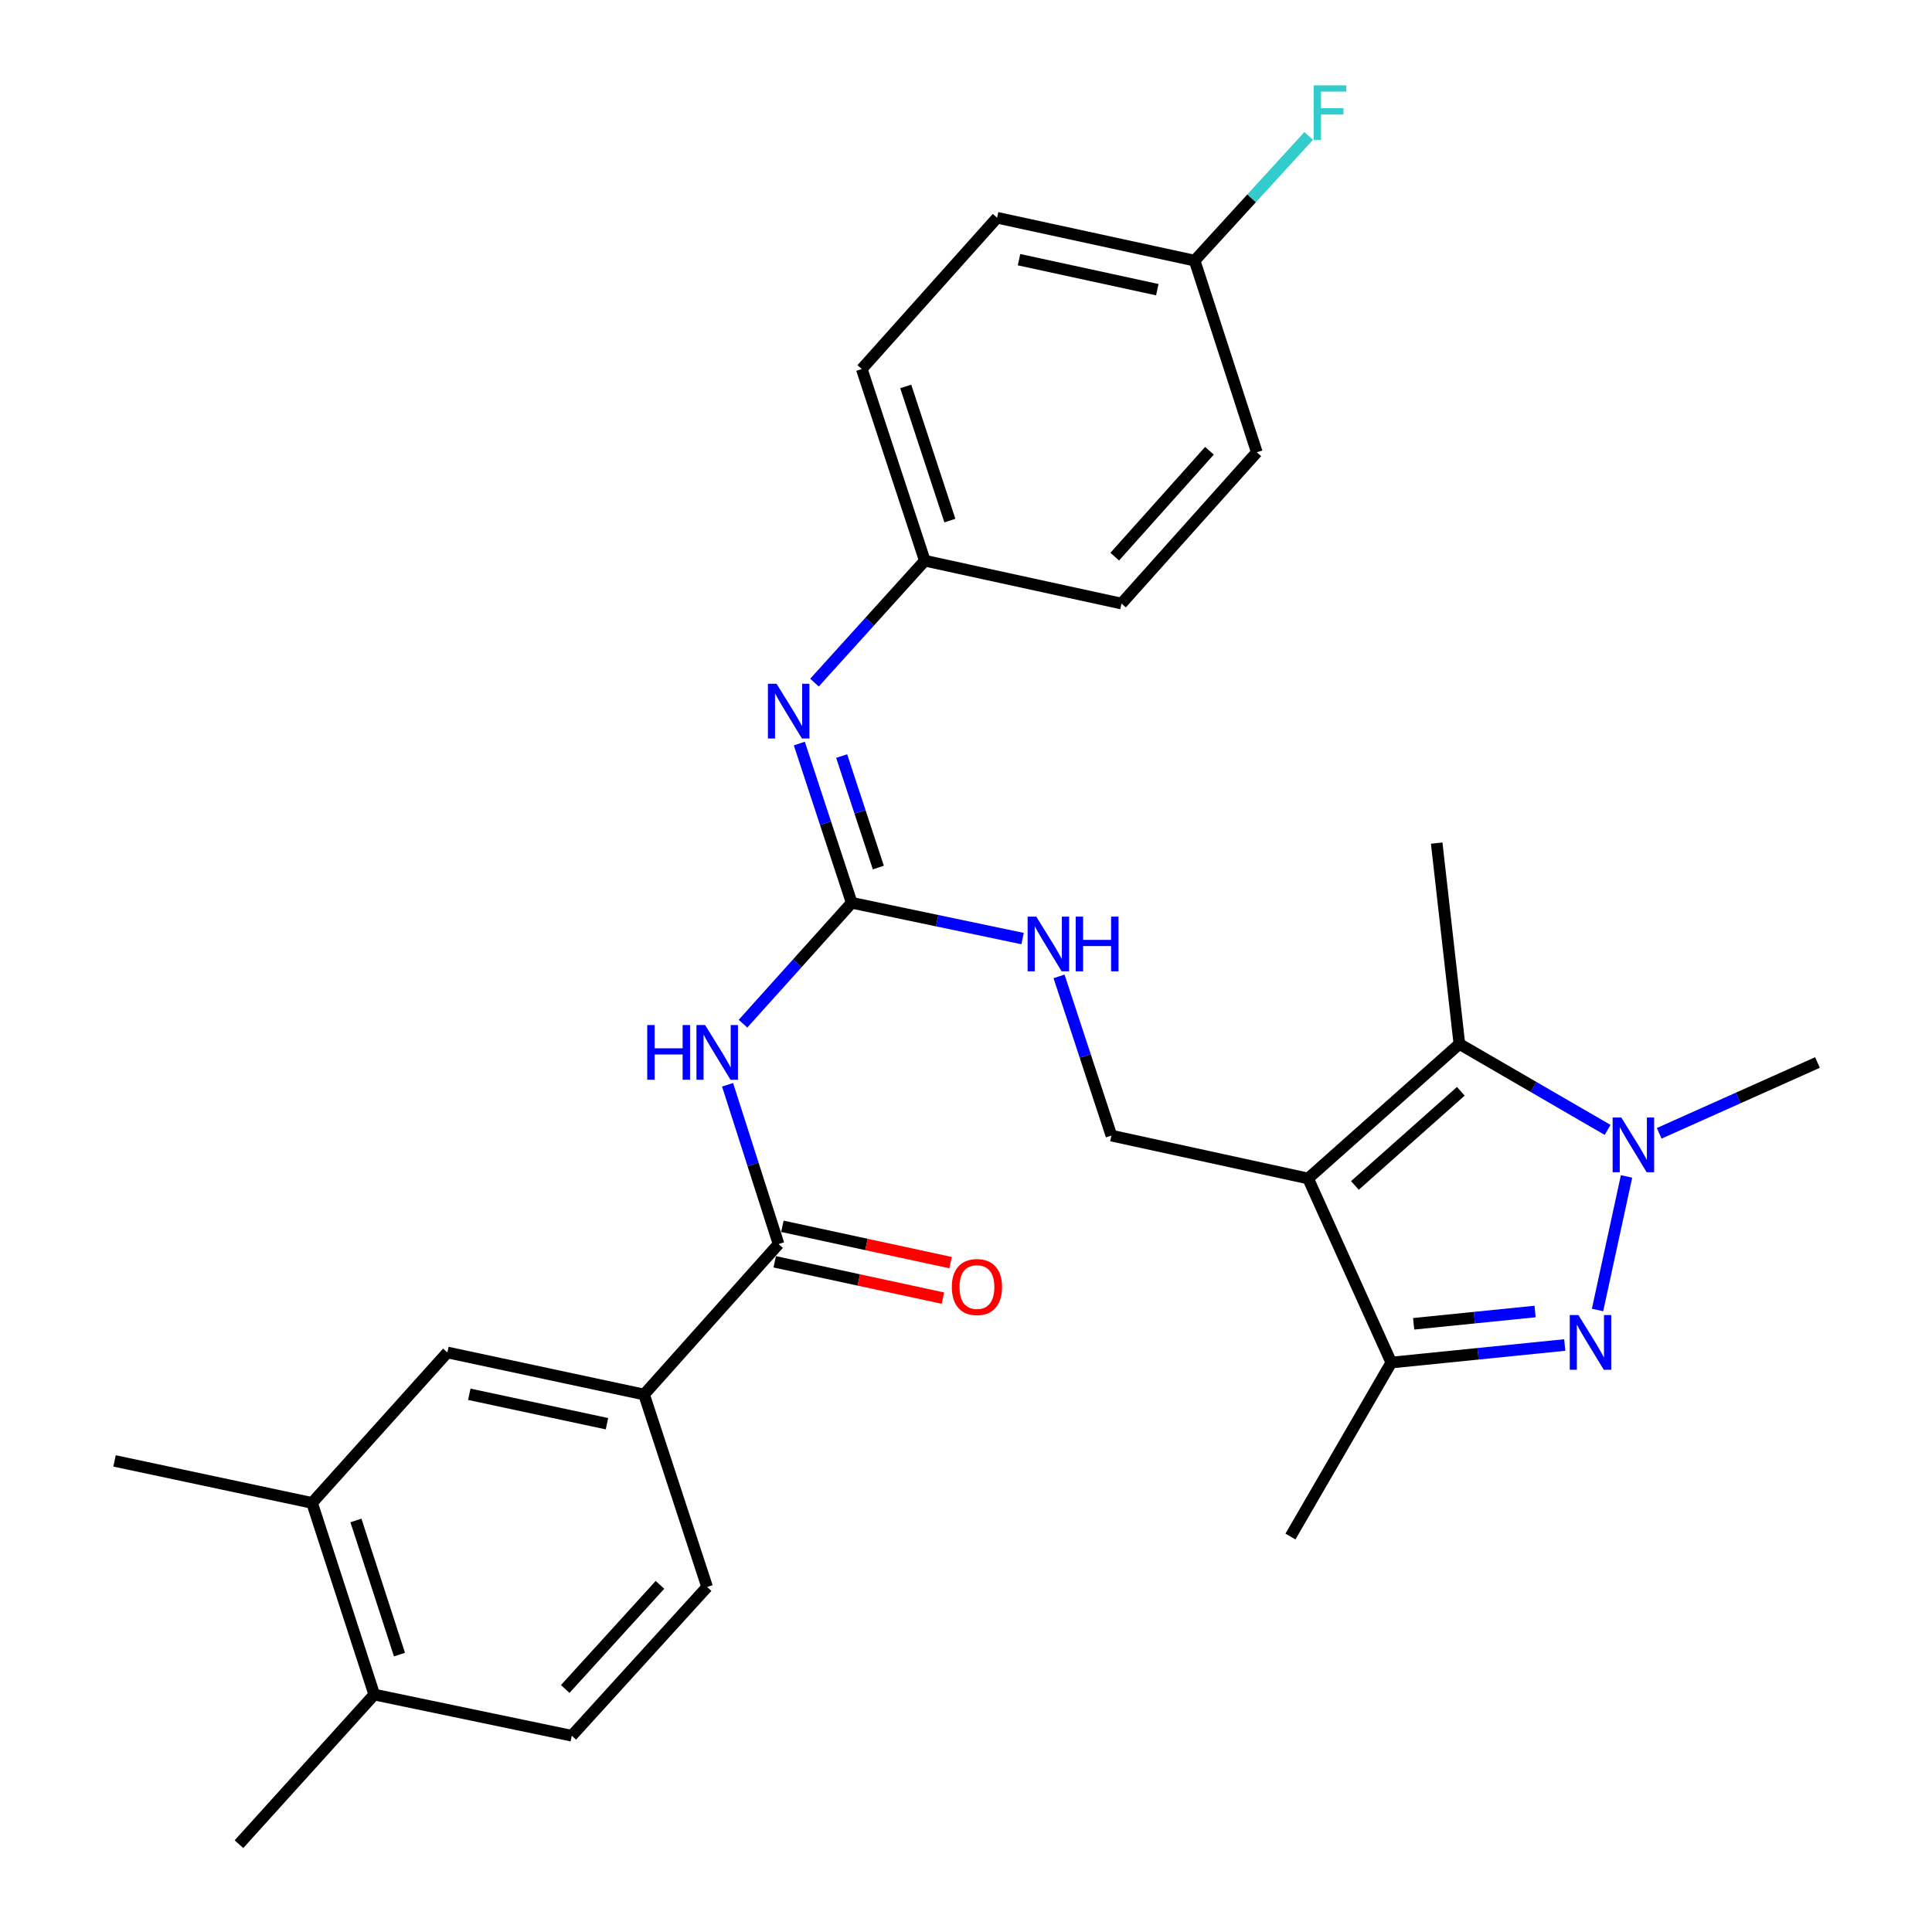 <?xml version='1.0' encoding='iso-8859-1'?>
<svg version='1.1' baseProfile='full'
              xmlns='http://www.w3.org/2000/svg'
                      xmlns:rdkit='http://www.rdkit.org/xml'
                      xmlns:xlink='http://www.w3.org/1999/xlink'
                  xml:space='preserve'
width='1000px' height='1000px' viewBox='0 0 1000 1000'>
<!-- END OF HEADER -->
<rect style='opacity:1.0;fill:#FFFFFF;stroke:none' width='1000' height='1000' x='0' y='0'> </rect>
<path class='bond-2' d='M 677.07,609.981 L 755.377,540.362' style='fill:none;fill-rule:evenodd;stroke:#000000;stroke-width:6px;stroke-linecap:butt;stroke-linejoin:miter;stroke-opacity:1' />
<path class='bond-2' d='M 701.305,613.585 L 756.12,564.852' style='fill:none;fill-rule:evenodd;stroke:#000000;stroke-width:6px;stroke-linecap:butt;stroke-linejoin:miter;stroke-opacity:1' />
<path class='bond-3' d='M 677.07,609.981 L 720.134,705.256' style='fill:none;fill-rule:evenodd;stroke:#000000;stroke-width:6px;stroke-linecap:butt;stroke-linejoin:miter;stroke-opacity:1' />
<path class='bond-7' d='M 677.07,609.981 L 575.268,587.791' style='fill:none;fill-rule:evenodd;stroke:#000000;stroke-width:6px;stroke-linecap:butt;stroke-linejoin:miter;stroke-opacity:1' />
<path class='bond-0' d='M 809.911,696.173 L 765.022,700.715' style='fill:none;fill-rule:evenodd;stroke:#0000FF;stroke-width:6px;stroke-linecap:butt;stroke-linejoin:miter;stroke-opacity:1' />
<path class='bond-0' d='M 765.022,700.715 L 720.134,705.256' style='fill:none;fill-rule:evenodd;stroke:#000000;stroke-width:6px;stroke-linecap:butt;stroke-linejoin:miter;stroke-opacity:1' />
<path class='bond-0' d='M 794.552,678.835 L 763.13,682.014' style='fill:none;fill-rule:evenodd;stroke:#0000FF;stroke-width:6px;stroke-linecap:butt;stroke-linejoin:miter;stroke-opacity:1' />
<path class='bond-0' d='M 763.13,682.014 L 731.709,685.193' style='fill:none;fill-rule:evenodd;stroke:#000000;stroke-width:6px;stroke-linecap:butt;stroke-linejoin:miter;stroke-opacity:1' />
<path class='bond-29' d='M 826.884,678.049 L 841.893,608.92' style='fill:none;fill-rule:evenodd;stroke:#0000FF;stroke-width:6px;stroke-linecap:butt;stroke-linejoin:miter;stroke-opacity:1' />
<path class='bond-1' d='M 832.099,584.839 L 793.738,562.6' style='fill:none;fill-rule:evenodd;stroke:#0000FF;stroke-width:6px;stroke-linecap:butt;stroke-linejoin:miter;stroke-opacity:1' />
<path class='bond-1' d='M 793.738,562.6 L 755.377,540.362' style='fill:none;fill-rule:evenodd;stroke:#000000;stroke-width:6px;stroke-linecap:butt;stroke-linejoin:miter;stroke-opacity:1' />
<path class='bond-18' d='M 858.791,586.601 L 899.754,568.275' style='fill:none;fill-rule:evenodd;stroke:#0000FF;stroke-width:6px;stroke-linecap:butt;stroke-linejoin:miter;stroke-opacity:1' />
<path class='bond-18' d='M 899.754,568.275 L 940.717,549.948' style='fill:none;fill-rule:evenodd;stroke:#000000;stroke-width:6px;stroke-linecap:butt;stroke-linejoin:miter;stroke-opacity:1' />
<path class='bond-20' d='M 755.377,540.362 L 743.629,436.388' style='fill:none;fill-rule:evenodd;stroke:#000000;stroke-width:6px;stroke-linecap:butt;stroke-linejoin:miter;stroke-opacity:1' />
<path class='bond-26' d='M 720.134,705.256 L 667.933,795.311' style='fill:none;fill-rule:evenodd;stroke:#000000;stroke-width:6px;stroke-linecap:butt;stroke-linejoin:miter;stroke-opacity:1' />
<path class='bond-4' d='M 384.569,529.872 L 412.701,498.574' style='fill:none;fill-rule:evenodd;stroke:#0000FF;stroke-width:6px;stroke-linecap:butt;stroke-linejoin:miter;stroke-opacity:1' />
<path class='bond-4' d='M 412.701,498.574 L 440.834,467.276' style='fill:none;fill-rule:evenodd;stroke:#000000;stroke-width:6px;stroke-linecap:butt;stroke-linejoin:miter;stroke-opacity:1' />
<path class='bond-6' d='M 376.592,561.481 L 389.786,602.699' style='fill:none;fill-rule:evenodd;stroke:#0000FF;stroke-width:6px;stroke-linecap:butt;stroke-linejoin:miter;stroke-opacity:1' />
<path class='bond-6' d='M 389.786,602.699 L 402.981,643.918' style='fill:none;fill-rule:evenodd;stroke:#000000;stroke-width:6px;stroke-linecap:butt;stroke-linejoin:miter;stroke-opacity:1' />
<path class='bond-5' d='M 440.834,467.276 L 485.065,476.541' style='fill:none;fill-rule:evenodd;stroke:#000000;stroke-width:6px;stroke-linecap:butt;stroke-linejoin:miter;stroke-opacity:1' />
<path class='bond-5' d='M 485.065,476.541 L 529.296,485.805' style='fill:none;fill-rule:evenodd;stroke:#0000FF;stroke-width:6px;stroke-linecap:butt;stroke-linejoin:miter;stroke-opacity:1' />
<path class='bond-8' d='M 440.834,467.276 L 427.281,426.066' style='fill:none;fill-rule:evenodd;stroke:#000000;stroke-width:6px;stroke-linecap:butt;stroke-linejoin:miter;stroke-opacity:1' />
<path class='bond-8' d='M 427.281,426.066 L 413.728,384.856' style='fill:none;fill-rule:evenodd;stroke:#0000FF;stroke-width:6px;stroke-linecap:butt;stroke-linejoin:miter;stroke-opacity:1' />
<path class='bond-8' d='M 454.623,449.041 L 445.136,420.194' style='fill:none;fill-rule:evenodd;stroke:#000000;stroke-width:6px;stroke-linecap:butt;stroke-linejoin:miter;stroke-opacity:1' />
<path class='bond-8' d='M 445.136,420.194 L 435.649,391.346' style='fill:none;fill-rule:evenodd;stroke:#0000FF;stroke-width:6px;stroke-linecap:butt;stroke-linejoin:miter;stroke-opacity:1' />
<path class='bond-9' d='M 402.981,643.918 L 333.372,721.797' style='fill:none;fill-rule:evenodd;stroke:#000000;stroke-width:6px;stroke-linecap:butt;stroke-linejoin:miter;stroke-opacity:1' />
<path class='bond-13' d='M 400.996,653.105 L 444.523,662.507' style='fill:none;fill-rule:evenodd;stroke:#000000;stroke-width:6px;stroke-linecap:butt;stroke-linejoin:miter;stroke-opacity:1' />
<path class='bond-13' d='M 444.523,662.507 L 488.049,671.909' style='fill:none;fill-rule:evenodd;stroke:#FF0000;stroke-width:6px;stroke-linecap:butt;stroke-linejoin:miter;stroke-opacity:1' />
<path class='bond-13' d='M 404.965,634.732 L 448.491,644.134' style='fill:none;fill-rule:evenodd;stroke:#000000;stroke-width:6px;stroke-linecap:butt;stroke-linejoin:miter;stroke-opacity:1' />
<path class='bond-13' d='M 448.491,644.134 L 492.018,653.536' style='fill:none;fill-rule:evenodd;stroke:#FF0000;stroke-width:6px;stroke-linecap:butt;stroke-linejoin:miter;stroke-opacity:1' />
<path class='bond-10' d='M 575.268,587.791 L 561.711,546.581' style='fill:none;fill-rule:evenodd;stroke:#000000;stroke-width:6px;stroke-linecap:butt;stroke-linejoin:miter;stroke-opacity:1' />
<path class='bond-10' d='M 561.711,546.581 L 548.153,505.37' style='fill:none;fill-rule:evenodd;stroke:#0000FF;stroke-width:6px;stroke-linecap:butt;stroke-linejoin:miter;stroke-opacity:1' />
<path class='bond-17' d='M 421.578,353.317 L 450.133,321.767' style='fill:none;fill-rule:evenodd;stroke:#0000FF;stroke-width:6px;stroke-linecap:butt;stroke-linejoin:miter;stroke-opacity:1' />
<path class='bond-17' d='M 450.133,321.767 L 478.687,290.217' style='fill:none;fill-rule:evenodd;stroke:#000000;stroke-width:6px;stroke-linecap:butt;stroke-linejoin:miter;stroke-opacity:1' />
<path class='bond-11' d='M 333.372,721.797 L 231.57,700.035' style='fill:none;fill-rule:evenodd;stroke:#000000;stroke-width:6px;stroke-linecap:butt;stroke-linejoin:miter;stroke-opacity:1' />
<path class='bond-11' d='M 314.173,736.914 L 242.911,721.68' style='fill:none;fill-rule:evenodd;stroke:#000000;stroke-width:6px;stroke-linecap:butt;stroke-linejoin:miter;stroke-opacity:1' />
<path class='bond-15' d='M 333.372,721.797 L 366.004,821.417' style='fill:none;fill-rule:evenodd;stroke:#000000;stroke-width:6px;stroke-linecap:butt;stroke-linejoin:miter;stroke-opacity:1' />
<path class='bond-12' d='M 231.57,700.035 L 161.523,777.904' style='fill:none;fill-rule:evenodd;stroke:#000000;stroke-width:6px;stroke-linecap:butt;stroke-linejoin:miter;stroke-opacity:1' />
<path class='bond-27' d='M 161.523,777.904 L 59.283,756.163' style='fill:none;fill-rule:evenodd;stroke:#000000;stroke-width:6px;stroke-linecap:butt;stroke-linejoin:miter;stroke-opacity:1' />
<path class='bond-31' d='M 161.523,777.904 L 193.717,877.105' style='fill:none;fill-rule:evenodd;stroke:#000000;stroke-width:6px;stroke-linecap:butt;stroke-linejoin:miter;stroke-opacity:1' />
<path class='bond-31' d='M 184.231,786.982 L 206.766,856.423' style='fill:none;fill-rule:evenodd;stroke:#000000;stroke-width:6px;stroke-linecap:butt;stroke-linejoin:miter;stroke-opacity:1' />
<path class='bond-14' d='M 193.717,877.105 L 295.957,898.418' style='fill:none;fill-rule:evenodd;stroke:#000000;stroke-width:6px;stroke-linecap:butt;stroke-linejoin:miter;stroke-opacity:1' />
<path class='bond-28' d='M 193.717,877.105 L 123.68,954.545' style='fill:none;fill-rule:evenodd;stroke:#000000;stroke-width:6px;stroke-linecap:butt;stroke-linejoin:miter;stroke-opacity:1' />
<path class='bond-16' d='M 366.004,821.417 L 295.957,898.418' style='fill:none;fill-rule:evenodd;stroke:#000000;stroke-width:6px;stroke-linecap:butt;stroke-linejoin:miter;stroke-opacity:1' />
<path class='bond-16' d='M 341.593,820.319 L 292.561,874.22' style='fill:none;fill-rule:evenodd;stroke:#000000;stroke-width:6px;stroke-linecap:butt;stroke-linejoin:miter;stroke-opacity:1' />
<path class='bond-22' d='M 478.687,290.217 L 580.489,312.407' style='fill:none;fill-rule:evenodd;stroke:#000000;stroke-width:6px;stroke-linecap:butt;stroke-linejoin:miter;stroke-opacity:1' />
<path class='bond-23' d='M 478.687,290.217 L 446.055,191.015' style='fill:none;fill-rule:evenodd;stroke:#000000;stroke-width:6px;stroke-linecap:butt;stroke-linejoin:miter;stroke-opacity:1' />
<path class='bond-23' d='M 491.647,269.463 L 468.805,200.022' style='fill:none;fill-rule:evenodd;stroke:#000000;stroke-width:6px;stroke-linecap:butt;stroke-linejoin:miter;stroke-opacity:1' />
<path class='bond-19' d='M 618.343,134.898 L 516.092,112.708' style='fill:none;fill-rule:evenodd;stroke:#000000;stroke-width:6px;stroke-linecap:butt;stroke-linejoin:miter;stroke-opacity:1' />
<path class='bond-19' d='M 599.019,149.938 L 527.443,134.405' style='fill:none;fill-rule:evenodd;stroke:#000000;stroke-width:6px;stroke-linecap:butt;stroke-linejoin:miter;stroke-opacity:1' />
<path class='bond-21' d='M 618.343,134.898 L 647.854,102.633' style='fill:none;fill-rule:evenodd;stroke:#000000;stroke-width:6px;stroke-linecap:butt;stroke-linejoin:miter;stroke-opacity:1' />
<path class='bond-21' d='M 647.854,102.633 L 677.365,70.367' style='fill:none;fill-rule:evenodd;stroke:#33CCCC;stroke-width:6px;stroke-linecap:butt;stroke-linejoin:miter;stroke-opacity:1' />
<path class='bond-30' d='M 618.343,134.898 L 650.526,234.1' style='fill:none;fill-rule:evenodd;stroke:#000000;stroke-width:6px;stroke-linecap:butt;stroke-linejoin:miter;stroke-opacity:1' />
<path class='bond-24' d='M 580.489,312.407 L 650.526,234.1' style='fill:none;fill-rule:evenodd;stroke:#000000;stroke-width:6px;stroke-linecap:butt;stroke-linejoin:miter;stroke-opacity:1' />
<path class='bond-24' d='M 576.985,288.13 L 626.01,233.316' style='fill:none;fill-rule:evenodd;stroke:#000000;stroke-width:6px;stroke-linecap:butt;stroke-linejoin:miter;stroke-opacity:1' />
<path class='bond-25' d='M 446.055,191.015 L 516.092,112.708' style='fill:none;fill-rule:evenodd;stroke:#000000;stroke-width:6px;stroke-linecap:butt;stroke-linejoin:miter;stroke-opacity:1' />
<path  class='atom-1' d='M 816.981 680.665
L 826.261 695.665
Q 827.181 697.145, 828.661 699.825
Q 830.141 702.505, 830.221 702.665
L 830.221 680.665
L 833.981 680.665
L 833.981 708.985
L 830.101 708.985
L 820.141 692.585
Q 818.981 690.665, 817.741 688.465
Q 816.541 686.265, 816.181 685.585
L 816.181 708.985
L 812.501 708.985
L 812.501 680.665
L 816.981 680.665
' fill='#0000FF'/>
<path  class='atom-2' d='M 839.182 578.414
L 848.462 593.414
Q 849.382 594.894, 850.862 597.574
Q 852.342 600.254, 852.422 600.414
L 852.422 578.414
L 856.182 578.414
L 856.182 606.734
L 852.302 606.734
L 842.342 590.334
Q 841.182 588.414, 839.942 586.214
Q 838.742 584.014, 838.382 583.334
L 838.382 606.734
L 834.702 606.734
L 834.702 578.414
L 839.182 578.414
' fill='#0000FF'/>
<path  class='atom-5' d='M 335.006 530.557
L 338.846 530.557
L 338.846 542.597
L 353.326 542.597
L 353.326 530.557
L 357.166 530.557
L 357.166 558.877
L 353.326 558.877
L 353.326 545.797
L 338.846 545.797
L 338.846 558.877
L 335.006 558.877
L 335.006 530.557
' fill='#0000FF'/>
<path  class='atom-5' d='M 364.966 530.557
L 374.246 545.557
Q 375.166 547.037, 376.646 549.717
Q 378.126 552.397, 378.206 552.557
L 378.206 530.557
L 381.966 530.557
L 381.966 558.877
L 378.086 558.877
L 368.126 542.477
Q 366.966 540.557, 365.726 538.357
Q 364.526 536.157, 364.166 535.477
L 364.166 558.877
L 360.486 558.877
L 360.486 530.557
L 364.966 530.557
' fill='#0000FF'/>
<path  class='atom-9' d='M 401.952 353.925
L 411.232 368.925
Q 412.152 370.405, 413.632 373.085
Q 415.112 375.765, 415.192 375.925
L 415.192 353.925
L 418.952 353.925
L 418.952 382.245
L 415.072 382.245
L 405.112 365.845
Q 403.952 363.925, 402.712 361.725
Q 401.512 359.525, 401.152 358.845
L 401.152 382.245
L 397.472 382.245
L 397.472 353.925
L 401.952 353.925
' fill='#0000FF'/>
<path  class='atom-11' d='M 536.376 474.44
L 545.656 489.44
Q 546.576 490.92, 548.056 493.6
Q 549.536 496.28, 549.616 496.44
L 549.616 474.44
L 553.376 474.44
L 553.376 502.76
L 549.496 502.76
L 539.536 486.36
Q 538.376 484.44, 537.136 482.24
Q 535.936 480.04, 535.576 479.36
L 535.576 502.76
L 531.896 502.76
L 531.896 474.44
L 536.376 474.44
' fill='#0000FF'/>
<path  class='atom-11' d='M 556.776 474.44
L 560.616 474.44
L 560.616 486.48
L 575.096 486.48
L 575.096 474.44
L 578.936 474.44
L 578.936 502.76
L 575.096 502.76
L 575.096 489.68
L 560.616 489.68
L 560.616 502.76
L 556.776 502.76
L 556.776 474.44
' fill='#0000FF'/>
<path  class='atom-14' d='M 492.66 666.178
Q 492.66 659.378, 496.02 655.578
Q 499.38 651.778, 505.66 651.778
Q 511.94 651.778, 515.3 655.578
Q 518.66 659.378, 518.66 666.178
Q 518.66 673.058, 515.26 676.978
Q 511.86 680.858, 505.66 680.858
Q 499.42 680.858, 496.02 676.978
Q 492.66 673.098, 492.66 666.178
M 505.66 677.658
Q 509.98 677.658, 512.3 674.778
Q 514.66 671.858, 514.66 666.178
Q 514.66 660.618, 512.3 657.818
Q 509.98 654.978, 505.66 654.978
Q 501.34 654.978, 498.98 657.778
Q 496.66 660.578, 496.66 666.178
Q 496.66 671.898, 498.98 674.778
Q 501.34 677.658, 505.66 677.658
' fill='#FF0000'/>
<path  class='atom-22' d='M 679.959 44.165
L 696.799 44.165
L 696.799 47.405
L 683.759 47.405
L 683.759 56.005
L 695.359 56.005
L 695.359 59.285
L 683.759 59.285
L 683.759 72.485
L 679.959 72.485
L 679.959 44.165
' fill='#33CCCC'/>
</svg>
